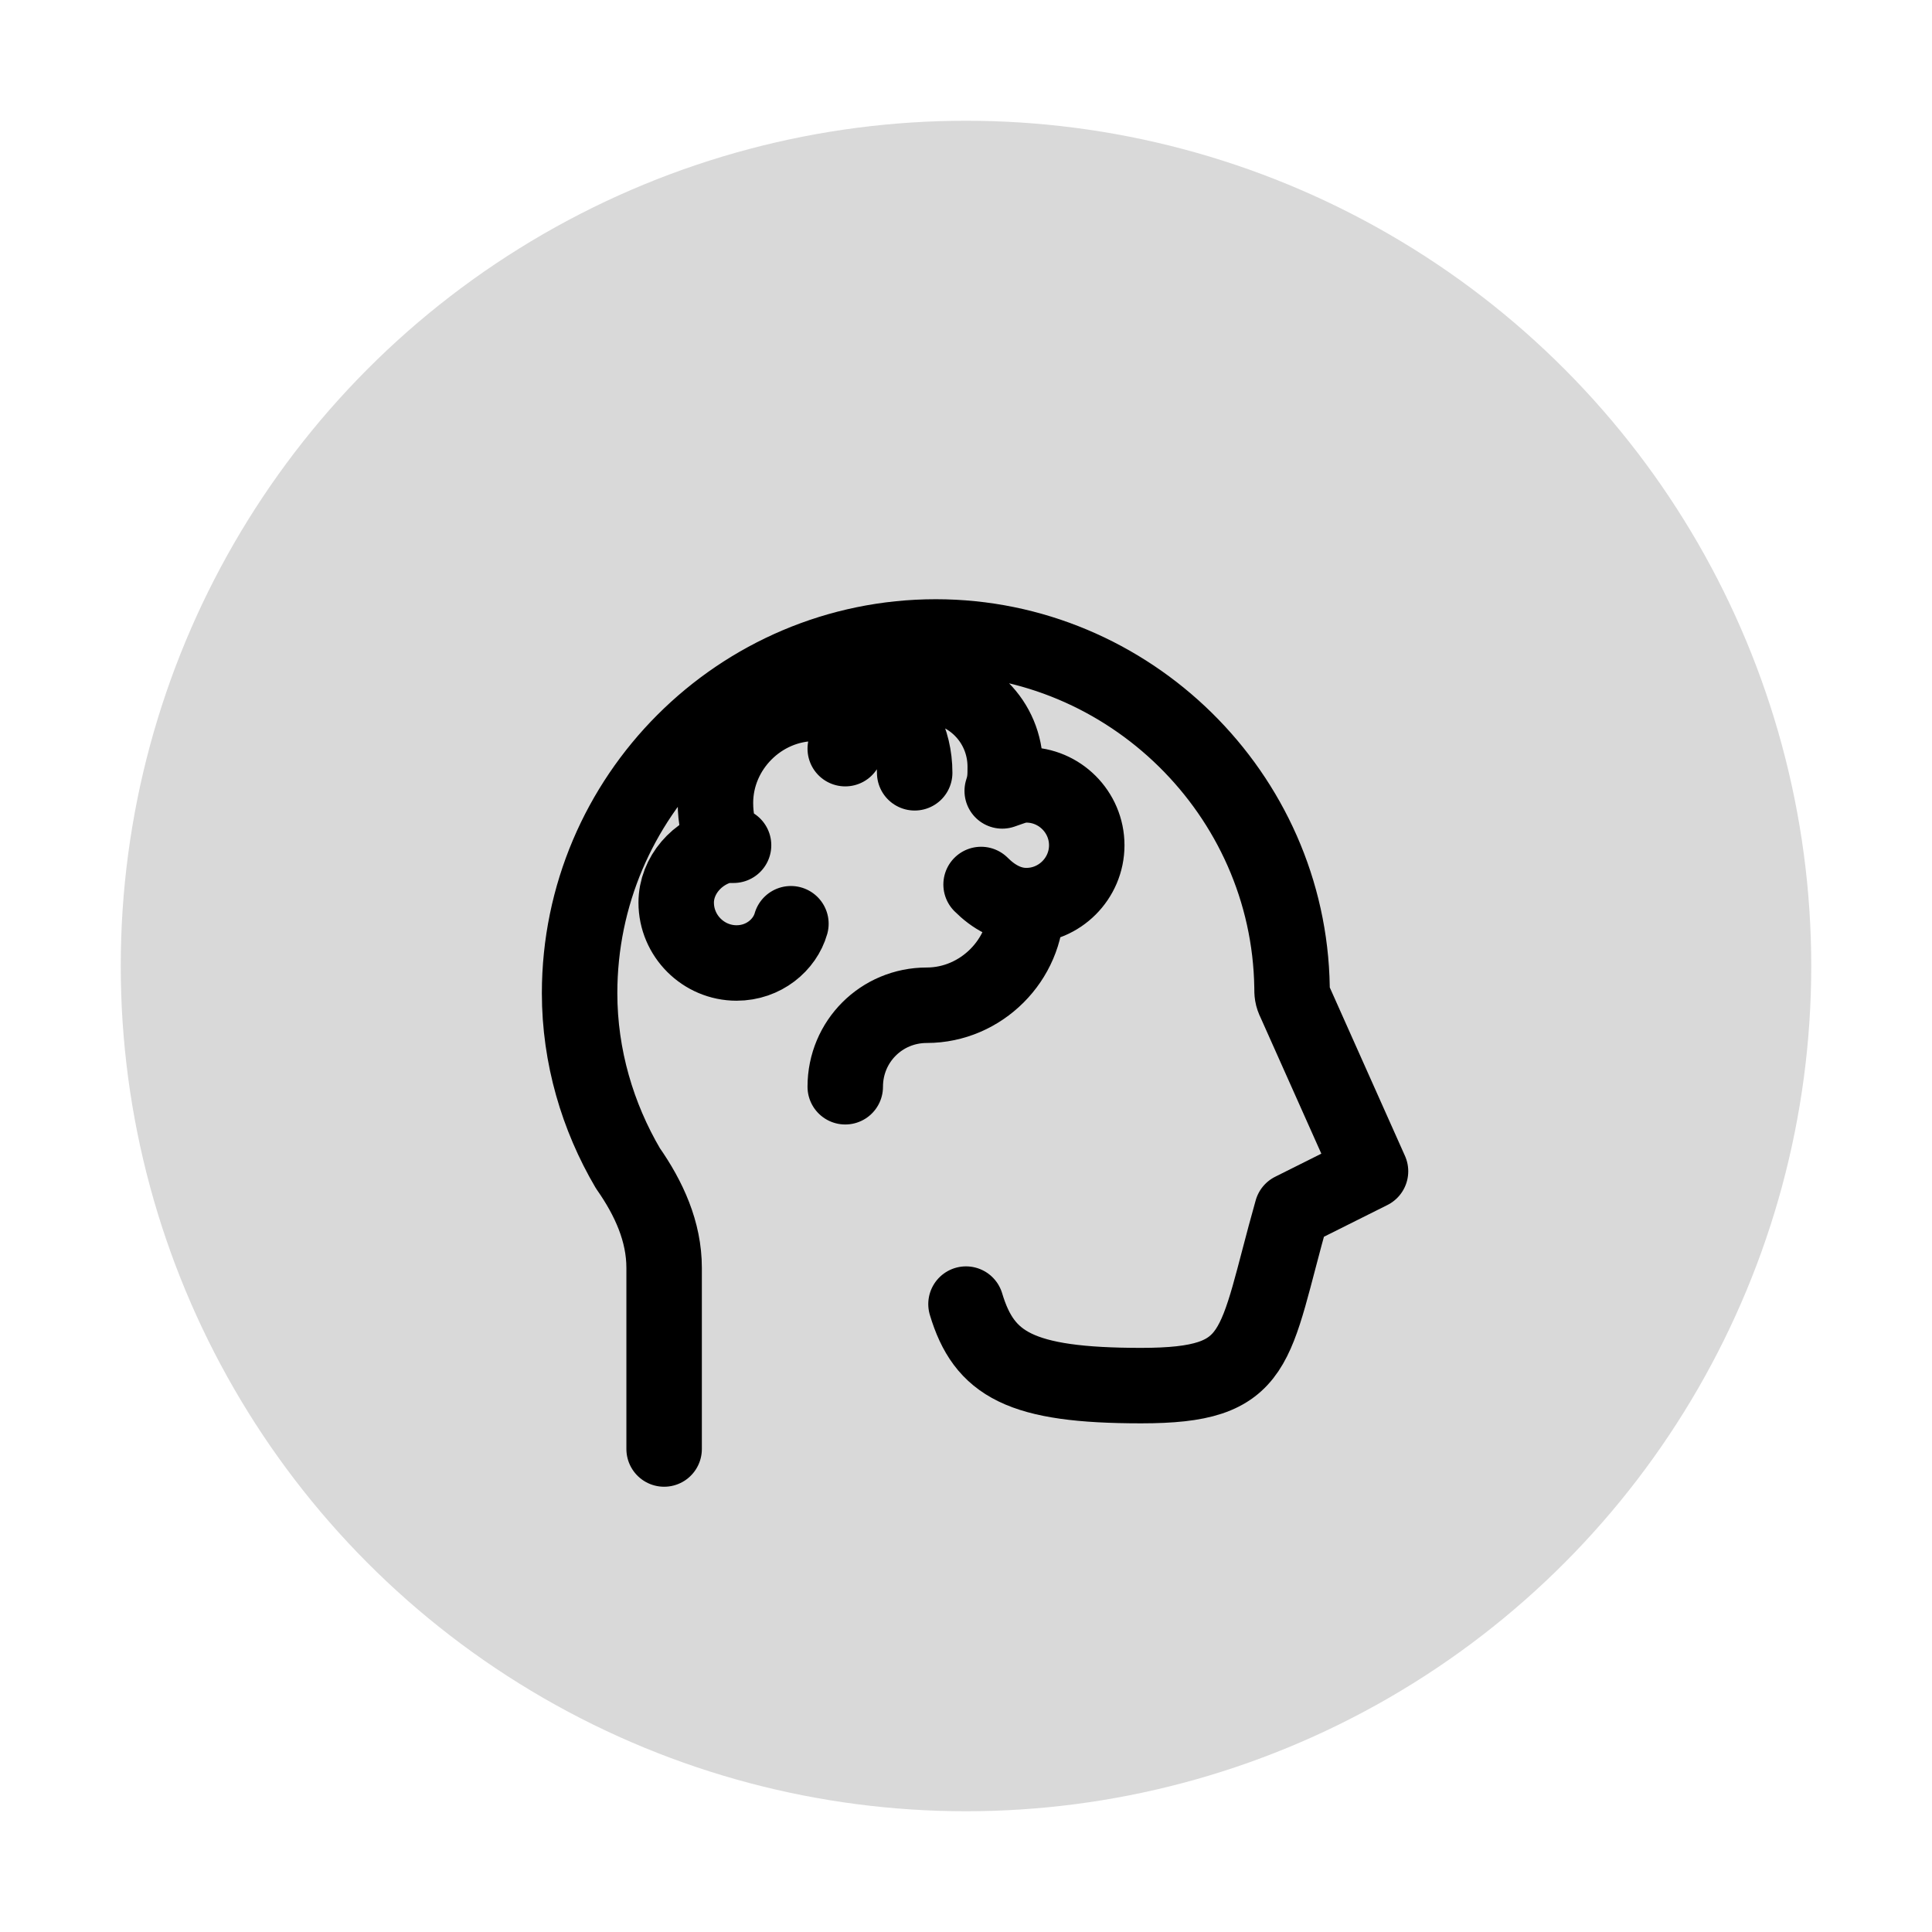 <svg width="64" height="64" viewBox="0 0 64 64" fill="none" xmlns="http://www.w3.org/2000/svg">
  <circle cx="32" cy="32" r="28" fill="currentColor" opacity="0.15"/>
  <path d="M22 48v-6c0-1.2-0.5-2.3-1.2-3.3-1-1.7-1.6-3.7-1.6-5.8 0-6.5 5.3-11.8 11.8-11.8 6.4 0 11.7 5.2 11.8 11.6 0 0.2 0 0.3 0.1 0.5l2.5 5.6-2.6 1.3c-1.3 4.6-1 5.8-5 5.8s-5.2-0.7-5.8-2.7M28 36c0-1.5 1.2-2.7 2.7-2.7 1.8 0 3.3-1.5 3.3-3.3M34 30c1.1 0 2-0.9 2-2s-0.9-2-2-2c-0.3 0-0.5 0.1-0.8 0.2 0.1-0.3 0.1-0.5 0.1-0.8 0-1.5-1.2-2.7-2.7-2.7-1.3 0-2.4 0.9-2.6 2.1M34 30c-0.6 0-1.1-0.3-1.5-0.7M24 28c-0.9 0.2-1.6 1-1.6 1.9 0 1.1 0.9 2 2 2 0.9 0 1.6-0.6 1.8-1.3M24 28c0.1 0 0.2 0 0.3 0M24 28c-0.2-0.4-0.3-0.9-0.3-1.4 0-1.8 1.5-3.3 3.3-3.3 0.8 0 1.5 0.3 2.1 0.7M29 23c0.8 0.6 1.3 1.5 1.3 2.6" stroke="currentColor" stroke-width="2.5" stroke-linecap="round" stroke-linejoin="round"/>
</svg>
